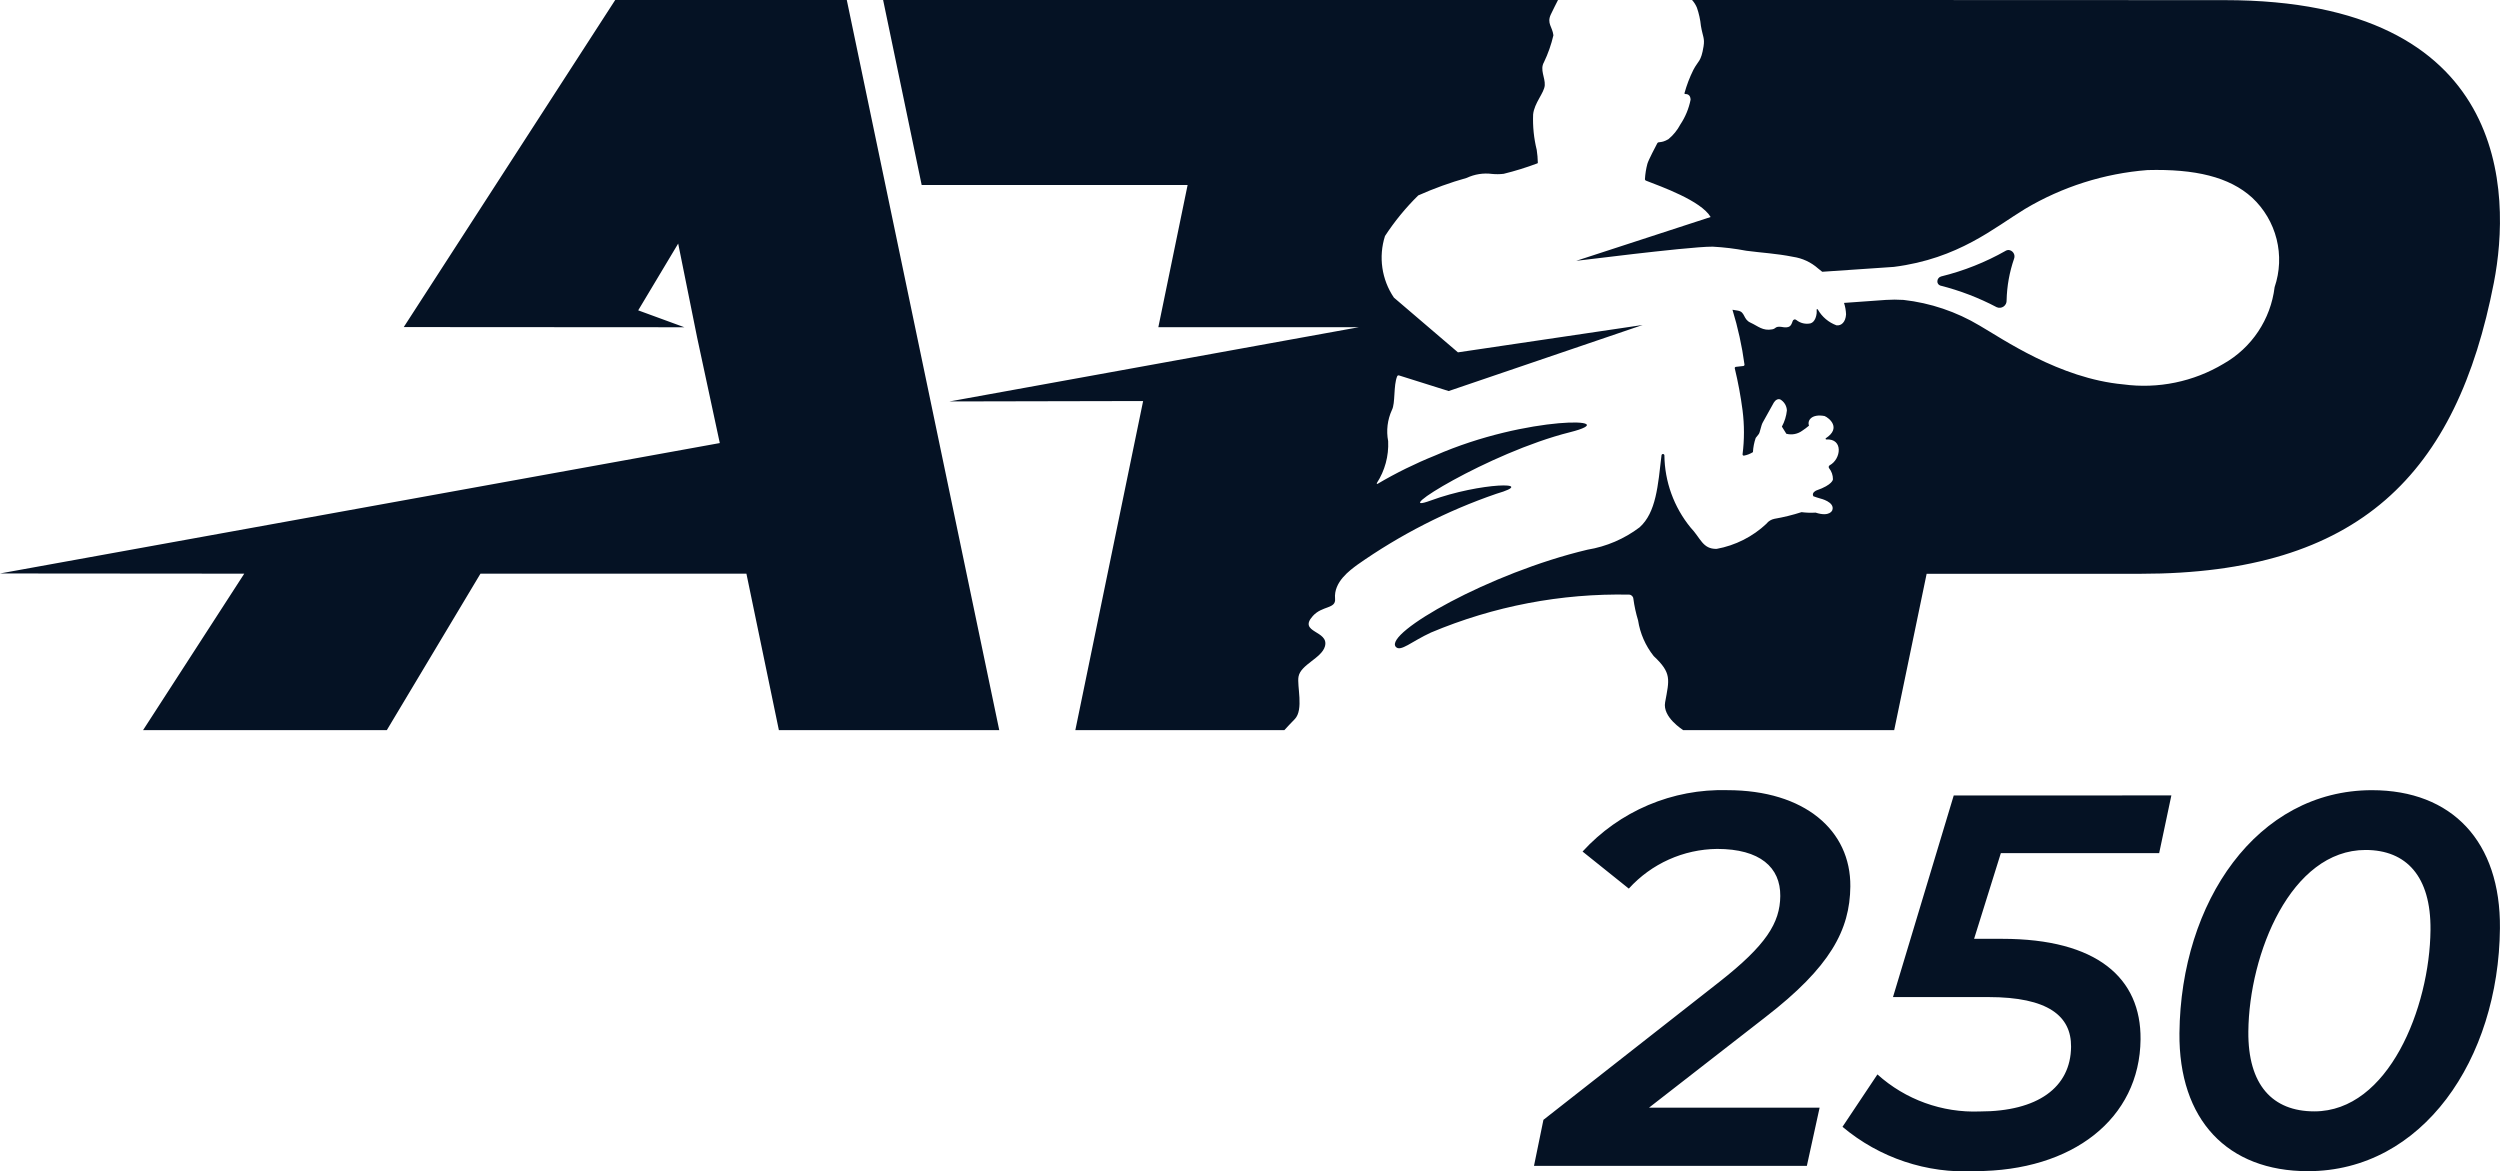 <svg xmlns="http://www.w3.org/2000/svg" xmlns:xlink="http://www.w3.org/1999/xlink" viewBox="0 0 112.116 52.522">

  <defs>

    <clipPath id="clip-path">

      <path id="Path_97" data-name="Path 97" d="M185.272,92.153l-2.724,9.041h4.277c2.685,0,3.722.854,3.709,2.23-.017,1.827-1.5,2.9-4.091,2.9a6.485,6.485,0,0,1-4.593-1.661l-1.567,2.349A8.518,8.518,0,0,0,186.228,109c4.372,0,7.388-2.35,7.422-5.909.027-2.753-1.953-4.509-6.206-4.509h-1.259l1.2-3.844h7.1l.547-2.587Zm-16.644,2.516L170.7,96.33a5.422,5.422,0,0,1,3.961-1.78c1.925,0,2.844.83,2.832,2.112-.011,1.21-.639,2.207-2.722,3.844l-7.9,6.194-.423,2.064h12.237l.572-2.61h-7.651l5.218-4.058c2.921-2.254,3.792-3.915,3.811-5.862.024-2.515-2.05-4.319-5.519-4.319a8.466,8.466,0,0,0-6.49,2.753m29.858,8.068c.033-3.488,1.907-8.139,5.257-8.139,1.83,0,2.935,1.186,2.912,3.584-.033,3.488-1.884,8.139-5.21,8.139-1.876,0-2.982-1.187-2.959-3.583m-3.09.071c-.037,3.892,2.151,6.194,5.762,6.194,5.133,0,8.555-5.007,8.611-10.892.037-3.892-2.151-6.194-5.739-6.194-5.156,0-8.578,5.007-8.634,10.892" transform="translate(-166.451 -91.916)" fill="#051224"></path>

    </clipPath>

    <clipPath id="clip-path-2">

      <path id="Path_98" data-name="Path 98" d="M93.1,19.051A11.348,11.348,0,0,1,90.207,20.2a.229.229,0,0,0-.17.209.193.193,0,0,0,.129.2,11.438,11.438,0,0,1,2.532.971.317.317,0,0,0,.444-.311,6.153,6.153,0,0,1,.335-1.864.289.289,0,0,0-.246-.391.277.277,0,0,0-.132.035M30.745,7.8,21.26,22.471l12.584.008-2.07-.758,1.793-2.995.853,4.229,1.013,4.718L3.153,33.521l10.954.009L9.569,40.547H20.5l4.2-7.017H36.627l1.456,7.017h9.883L41.128,7.8Zm12.012,0,1.73,8.3H56.413L55.1,22.478l8.987,0L45.739,25.806l8.679-.018L51.378,40.547h9.374c.132-.145.284-.308.466-.494.413-.423.09-1.5.17-1.909.1-.541,1.038-.826,1.184-1.355.2-.72-1.224-.6-.546-1.358.424-.476,1.045-.31,1-.778-.069-.759.673-1.275.985-1.512a24.944,24.944,0,0,1,6.25-3.194c1.935-.564-.732-.511-2.938.3-2,.735,2.593-2.146,6.232-3.059,2.592-.65-1.9-.776-6.047,1.045A19.057,19.057,0,0,0,64.935,29.5a.025.025,0,0,1-.037-.032,3.185,3.185,0,0,0,.509-1.88,2.306,2.306,0,0,1,.169-1.4c.159-.3.062-1.1.236-1.512a.067.067,0,0,1,.083-.036l2.226.7,8.7-2.963-8.284,1.228-2.873-2.456a3.2,3.2,0,0,1-.4-2.76,10.911,10.911,0,0,1,1.492-1.822,16,16,0,0,1,2.176-.787,2.05,2.05,0,0,1,1.135-.177,2.425,2.425,0,0,0,.52-.005,13.25,13.25,0,0,0,1.512-.469.029.029,0,0,0,.02-.029,4.372,4.372,0,0,0-.049-.573,5.692,5.692,0,0,1-.162-1.59c.049-.516.5-.967.522-1.311s-.228-.7-.037-1.031a5.821,5.821,0,0,0,.425-1.211c-.05-.389-.3-.528-.119-.927.094-.211.256-.508.326-.656Zm36.276,0a1.209,1.209,0,0,1,.22.345,3.556,3.556,0,0,1,.18.819c.081.479.177.549.119.915-.112.708-.241.64-.457,1.057a5.731,5.731,0,0,0-.4,1.048.029.029,0,0,0,.031.035c.078,0,.237.015.244.255a3.086,3.086,0,0,1-.461,1.114,2.153,2.153,0,0,1-.534.657c-.34.2-.446.084-.5.185s-.391.741-.442.916a3.417,3.417,0,0,0-.11.686.071.071,0,0,0,.046.072c.685.268,2.47.9,2.9,1.631L73.84,19.5c.844-.1,1.772-.215,2.593-.309,1.124-.128,2.943-.332,3.528-.326a11.086,11.086,0,0,1,1.506.183c.707.095,1.337.12,2.1.273a2.162,2.162,0,0,1,1.121.522c.032.022.185.148.185.148.932-.066,2.372-.157,2.677-.182.156-.013.475-.029.536-.037,2.905-.369,4.5-1.76,5.883-2.6a12.665,12.665,0,0,1,5.491-1.742c2.134-.056,3.669.305,4.692,1.235a3.81,3.81,0,0,1,1.009,4.016,4.581,4.581,0,0,1-2.287,3.434,6.948,6.948,0,0,1-4.5.926c-2.867-.263-5.429-2.053-6.442-2.636a8.5,8.5,0,0,0-3.414-1.152,5.981,5.981,0,0,0-.79,0c-.091.008-1.186.083-1.877.134a1.872,1.872,0,0,1,.091.514c-.021.351-.215.519-.43.492a1.6,1.6,0,0,1-.831-.7c-.014-.03-.058-.043-.058,0s.006.111,0,.163c-.01.1-.068.39-.276.449a.757.757,0,0,1-.633-.15.1.1,0,0,0-.165.045c-.075.213-.118.34-.521.261-.276-.029-.218.078-.395.112-.429.082-.637-.146-.977-.3s-.227-.481-.565-.539c-.066-.011-.179-.033-.243-.04a15.463,15.463,0,0,1,.539,2.457.059.059,0,0,1-.051.066L81,24.255a.055.055,0,0,0-.049.065,18.033,18.033,0,0,1,.35,1.889,7.82,7.82,0,0,1,0,1.964.055.055,0,0,0,.065.063,1.155,1.155,0,0,0,.4-.156,2.317,2.317,0,0,1,.124-.637A1.6,1.6,0,0,1,82,27.305a.269.269,0,0,0,.062-.108l.09-.316a.639.639,0,0,1,.057-.137l.474-.852s.11-.233.3-.181a.6.6,0,0,1,.306.5,1.947,1.947,0,0,1-.225.724l.2.321a.845.845,0,0,0,.716-.139,3.059,3.059,0,0,0,.3-.225c-.088-.237.123-.54.7-.431.2.084.761.531.058.993a.031.031,0,0,0,.019.057c.767-.046.67.88.15,1.159a.088.088,0,0,0-.027.128.791.791,0,0,1,.174.5s0,.244-.742.5c0,0-.228.092-.137.26.091.033.19.068.307.1,0,0,.675.154.543.527,0,0-.108.316-.749.107a3.364,3.364,0,0,1-.631-.021,8.995,8.995,0,0,1-1.22.3.606.606,0,0,0-.345.207l0,.005a4.424,4.424,0,0,1-2.245,1.136c-.629.008-.708-.478-1.166-.958a5.21,5.21,0,0,1-1.174-3.241.065.065,0,0,0-.129,0c-.159,1.351-.238,2.567-.986,3.234a5.3,5.3,0,0,1-2.331,1c-4.4,1.043-9.131,3.743-8.6,4.357.212.242.709-.242,1.578-.641a21.752,21.752,0,0,1,8.891-1.7.2.2,0,0,1,.186.187,6.144,6.144,0,0,0,.211.968,3.407,3.407,0,0,0,.7,1.6c.817.765.7,1.048.513,2.073-.126.671.792,1.229.816,1.254H88.1l1.456-7.017h9.6c9.813,0,14.174-4.479,15.839-13.06.774-3.989.75-12.666-12.072-12.666Z" transform="translate(-3.153 -7.803)" fill="#051224"></path>

    </clipPath>

  </defs>

  <g id="Group_1964" data-name="Group 1964" transform="translate(-3.153 -7.803)">

    <g id="Group_1961" data-name="Group 1961" transform="translate(71.95 43.24)">

      <g id="Group_1960" data-name="Group 1960" clip-path="url(#clip-path)">

        <rect id="Rectangle_63" data-name="Rectangle 63" width="48.265" height="22.173" transform="translate(-3.103 -2.639)" fill="#051224"></rect>

      </g>

    </g>

    <g id="Group_1963" data-name="Group 1963" transform="translate(3.153 7.803)">

      <g id="Group_1962" data-name="Group 1962" clip-path="url(#clip-path-2)">

        <rect id="Rectangle_64" data-name="Rectangle 64" width="116.072" height="36.031" transform="translate(-1.328 -3.287)" fill="#051224"></rect>

      </g>

    </g>

  </g>

</svg>

